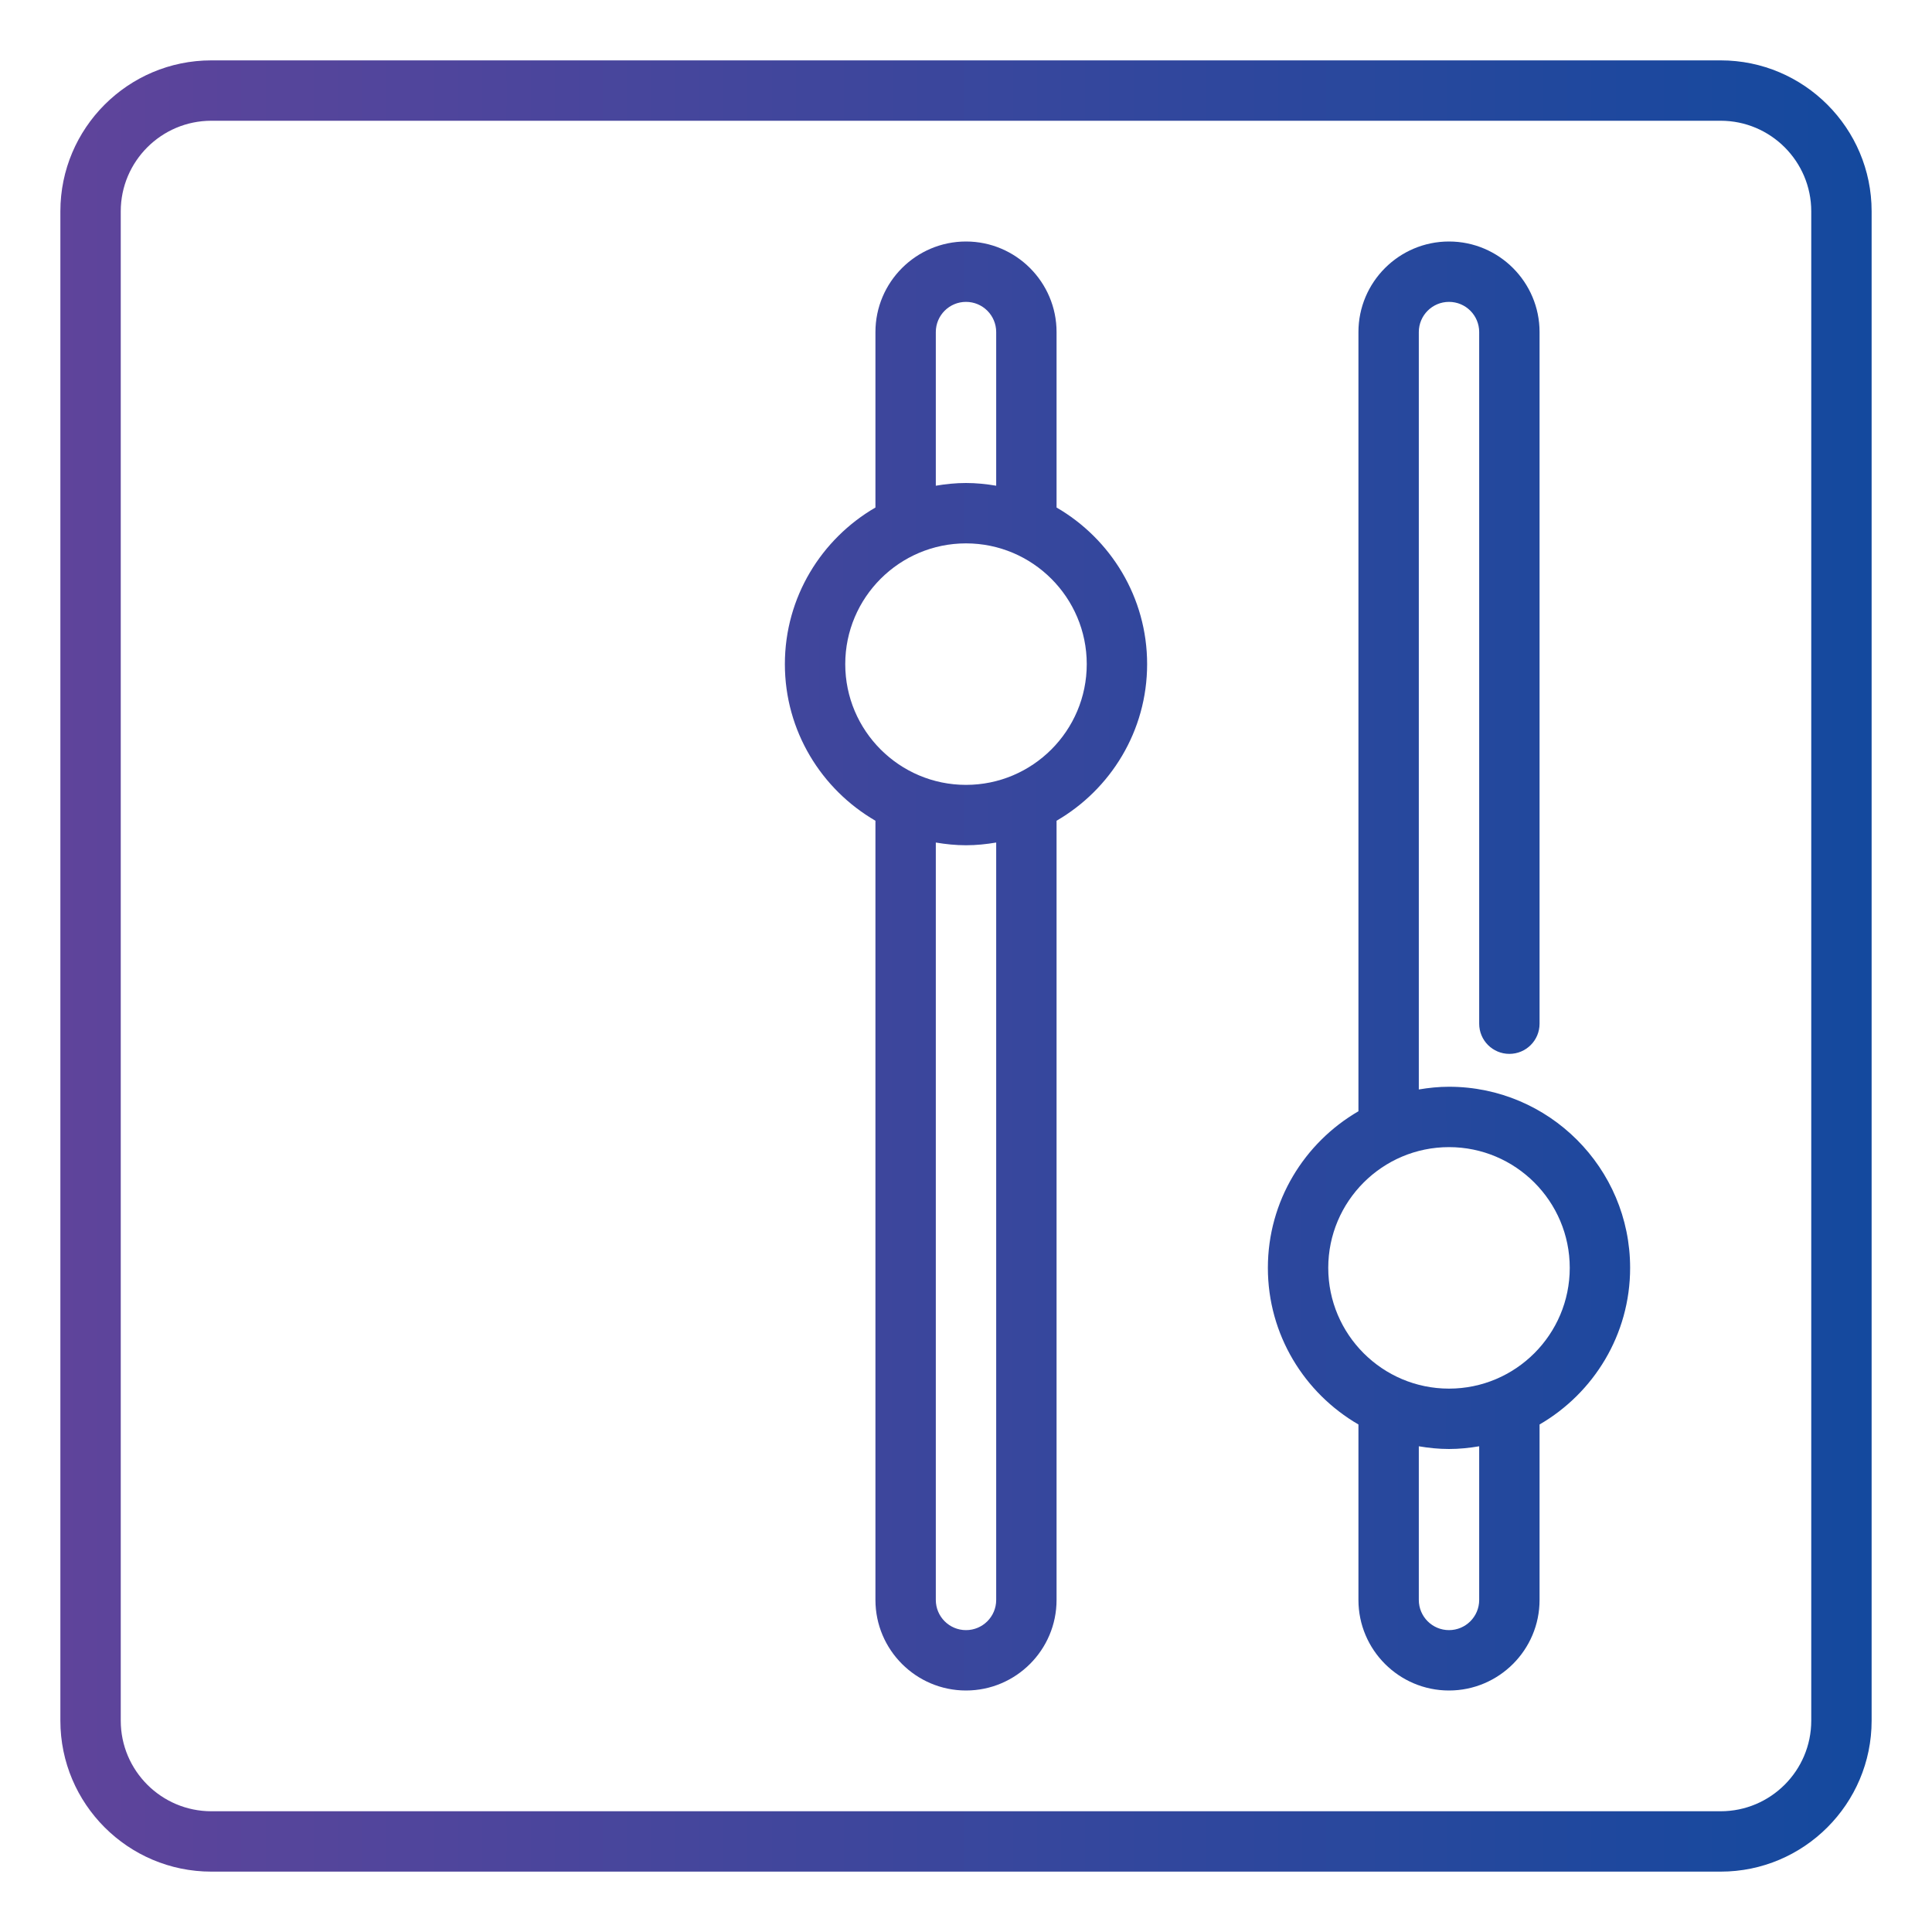 <svg id="Icon" height="512" viewBox="0 0 64 64" width="512" xmlns="http://www.w3.org/2000/svg" xmlns:xlink="http://www.w3.org/1999/xlink"><linearGradient id="linear-gradient" gradientUnits="userSpaceOnUse" x1="2" x2="61.908" y1="32" y2="32"><stop offset="0" stop-color="#5f449b"/><stop offset="1" stop-color="#14499e"/></linearGradient><linearGradient id="linear-gradient-2" x1="1.98" x2="61.888" xlink:href="#linear-gradient"/><path d="m57 2h-50c-2.757 0-5 2.243-5 5v50c0 2.757 2.243 5 5 5h50c2.757 0 5-2.243 5-5v-50c0-2.757-2.243-5-5-5zm3 55c0 1.654-1.346 3-3 3h-50c-1.654 0-3-1.346-3-3v-50c0-1.654 1.346-3 3-3h50c1.654 0 3 1.346 3 3z" fill="url(#linear-gradient)"/><g fill="url(#linear-gradient-2)"><path d="m35 16.812v-5.812c0-1.654-1.346-3-3-3s-3 1.346-3 3v5.812c-1.79 1.039-3 2.973-3 5.188s1.21 4.149 3 5.188v25.812c0 1.654 1.346 3 3 3s3-1.346 3-3v-25.812c1.79-1.039 3-2.973 3-5.188s-1.21-4.149-3-5.188zm-4-5.812c0-.552.448-1 1-1s1 .448 1 1v5.09c-.326-.055-.659-.09-1-.09s-.674.035-1 .09zm2 42c0 .552-.448 1-1 1s-1-.448-1-1v-25.09c.326.055.659.09 1 .09s.674-.035 1-.09zm-1-27c-2.206 0-4-1.794-4-4s1.794-4 4-4 4 1.794 4 4-1.794 4-4 4z"/><path d="m19 36.812v-25.979c0-1.536-1.374-2.833-3-2.833-1.654 0-3 1.346-3 3v22.911c0 .553.447 1 1 1s1-.447 1-1v-22.911c0-.552.448-1 1-1 .554 0 1 .456 1 .833v25.257c-.326-.055-.659-.09-1-.09-3.309 0-6 2.691-6 6 0 2.215 1.21 4.149 3 5.188v5.812c0 1.654 1.346 3 3 3s3-1.346 3-3v-5.812c1.79-1.039 3-2.973 3-5.188s-1.21-4.149-3-5.188zm-2 16.188c0 .552-.448 1-1 1s-1-.448-1-1v-5.09c.326.055.659.09 1 .09s.674-.035 1-.09zm-1-7c-2.206 0-4-1.794-4-4s1.794-4 4-4 4 1.794 4 4-1.794 4-4 4z"/><path d="m48 36c-.341 0-.674.035-1 .09v-25.09c0-.552.448-1 1-1s1 .448 1 1v22.911c0 .553.447 1 1 1s1-.447 1-1v-22.911c0-1.654-1.346-3-3-3s-3 1.346-3 3v25.812c-1.79 1.039-3 2.973-3 5.188s1.21 4.149 3 5.188v5.812c0 1.654 1.346 3 3 3s3-1.346 3-3v-5.812c1.79-1.039 3-2.973 3-5.188 0-3.309-2.691-6-6-6zm1 17c0 .552-.448 1-1 1s-1-.448-1-1v-5.09c.326.055.659.09 1 .09s.674-.035 1-.09zm-1-7c-2.206 0-4-1.794-4-4s1.794-4 4-4 4 1.794 4 4-1.794 4-4 4z"/></g></svg>